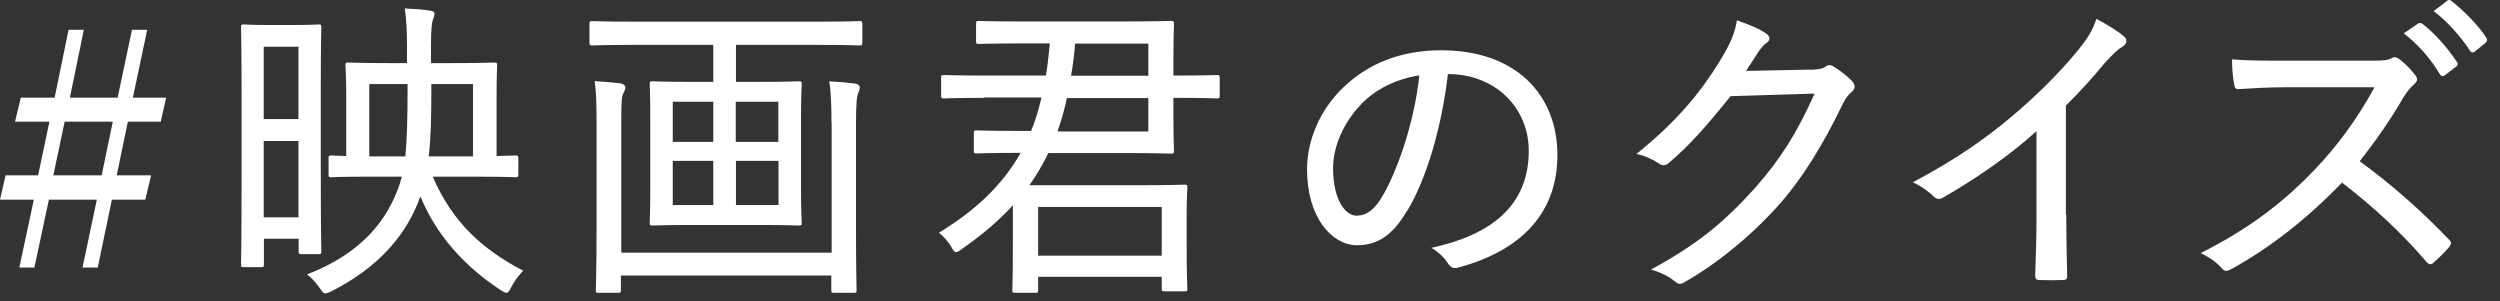 <svg width="191" height="23" viewBox="0 0 191 23" fill="none" xmlns="http://www.w3.org/2000/svg">
<rect x="0" y="0" width="191" height="23" fill="#333333" stroke="none"/>
<path d="M10.138 7.462H12.694L12.282 9.293H9.769L8.917 13.397H11.543L11.103 15.257H8.548L7.468 20.439H6.304L7.398 15.257H3.734L2.627 20.439H1.477L2.584 15.257H0L0.426 13.397H2.911L3.777 9.293H1.15L1.59 7.462H4.174L5.239 2.279H6.404L5.339 7.462H8.988L10.081 2.279H11.245L10.152 7.462H10.138ZM4.941 9.293L4.075 13.397H7.767L8.619 9.293H4.955H4.941Z" fill="white"/>
<path d="M18.629 20.411C18.43 20.411 18.416 20.383 18.416 20.198C18.416 20.056 18.458 18.863 18.458 12.431V7.973C18.458 3.458 18.416 2.222 18.416 2.08C18.416 1.882 18.444 1.867 18.629 1.867C18.771 1.867 19.182 1.91 20.588 1.91H22.377C23.783 1.91 24.166 1.867 24.337 1.867C24.535 1.867 24.549 1.896 24.549 2.08C24.549 2.222 24.507 3.358 24.507 7.121V11.991C24.507 18.054 24.549 19.062 24.549 19.204C24.549 19.403 24.521 19.417 24.337 19.417H23.059C22.846 19.417 22.817 19.389 22.817 19.204V18.238H20.162V20.198C20.162 20.397 20.134 20.411 19.949 20.411H18.643H18.629ZM20.148 9.095H22.803V3.571H20.148V9.095ZM22.803 16.606V10.77H20.148V16.606H22.803ZM33.069 13.51C34.545 16.932 36.789 19.019 39.969 20.681C39.629 21.036 39.273 21.518 39.046 21.959C38.904 22.242 38.833 22.37 38.677 22.37C38.606 22.37 38.464 22.299 38.265 22.172C35.468 20.34 33.339 17.969 32.117 15.001C31.109 17.869 28.98 20.411 25.288 22.271C25.075 22.37 24.947 22.413 24.848 22.413C24.706 22.413 24.606 22.285 24.422 22.001C24.152 21.618 23.797 21.206 23.456 20.965C27.659 19.346 29.633 16.79 30.555 14.007L30.698 13.496H28.426C26.012 13.496 25.43 13.539 25.316 13.539C25.117 13.539 25.103 13.51 25.103 13.326V12.091C25.103 11.892 25.132 11.877 25.316 11.877C25.387 11.877 25.657 11.906 26.452 11.92V7.334C26.452 5.843 26.395 5.133 26.395 4.991C26.395 4.792 26.424 4.778 26.608 4.778C26.779 4.778 27.574 4.821 29.718 4.821H31.095V3.585C31.095 2.18 31.038 1.441 30.925 0.646C31.592 0.675 32.273 0.717 32.884 0.817C33.097 0.845 33.197 0.93 33.197 1.058C33.197 1.2 33.14 1.328 33.069 1.512C32.998 1.754 32.927 2.137 32.927 3.543V4.821H34.645C36.817 4.821 37.584 4.778 37.712 4.778C37.953 4.778 37.981 4.807 37.981 4.991C37.981 5.133 37.939 5.829 37.939 7.334V11.92C38.847 11.892 39.288 11.877 39.387 11.877C39.572 11.877 39.6 11.906 39.6 12.091V13.326C39.6 13.525 39.572 13.539 39.387 13.539C39.245 13.539 38.422 13.496 36.036 13.496H33.069V13.51ZM31.138 6.425H28.213V11.948H30.967C31.109 10.5 31.138 8.768 31.138 6.88V6.425ZM36.136 6.425H32.955V6.88C32.955 8.782 32.927 10.472 32.756 11.948H36.136V6.425Z" fill="white"/>
<path d="M48.389 3.429C46.146 3.429 45.393 3.472 45.251 3.472C45.052 3.472 45.038 3.444 45.038 3.259V1.853C45.038 1.64 45.066 1.612 45.251 1.612C45.393 1.612 46.146 1.655 48.389 1.655H62.531C64.803 1.655 65.527 1.612 65.669 1.612C65.868 1.612 65.882 1.64 65.882 1.853V3.259C65.882 3.458 65.853 3.472 65.669 3.472C65.527 3.472 64.803 3.429 62.531 3.429H56.227V6.255H57.916C60.117 6.255 60.855 6.212 61.012 6.212C61.225 6.212 61.253 6.241 61.253 6.425C61.253 6.567 61.196 7.263 61.196 9.08V14.391C61.196 16.151 61.253 16.875 61.253 17.017C61.253 17.216 61.225 17.23 61.012 17.23C60.87 17.23 60.117 17.188 57.916 17.188H52.947C50.746 17.188 50.022 17.23 49.851 17.23C49.653 17.23 49.639 17.202 49.639 17.017C49.639 16.875 49.681 16.151 49.681 14.391V9.08C49.681 7.277 49.639 6.567 49.639 6.425C49.639 6.226 49.667 6.212 49.851 6.212C50.022 6.212 50.746 6.255 52.947 6.255H54.494V3.429H48.389ZM63.525 9.393C63.525 8.229 63.496 7.05 63.354 6.212C64.107 6.255 64.76 6.312 65.328 6.383C65.569 6.425 65.683 6.525 65.683 6.695C65.683 6.837 65.64 6.965 65.569 7.107C65.47 7.306 65.399 7.874 65.399 9.421V17.458C65.399 20.553 65.442 22.015 65.442 22.157C65.442 22.356 65.413 22.37 65.2 22.37H63.724C63.539 22.37 63.511 22.342 63.511 22.157V21.05H47.438V22.157C47.438 22.356 47.409 22.37 47.225 22.37H45.734C45.535 22.37 45.521 22.342 45.521 22.157C45.521 21.987 45.578 20.539 45.578 17.5V9.336C45.578 8.058 45.549 6.951 45.436 6.198C46.188 6.241 46.785 6.298 47.395 6.368C47.636 6.411 47.778 6.539 47.778 6.681C47.778 6.88 47.679 6.993 47.608 7.164C47.48 7.405 47.466 8.058 47.466 9.435V19.303H63.539V9.379L63.525 9.393ZM54.494 10.841V7.774H51.399V10.841H54.494ZM54.494 15.669V12.289H51.399V15.669H54.494ZM56.212 7.774V10.841H59.464V7.774H56.212ZM59.478 12.289H56.227V15.669H59.478V12.289Z" fill="white"/>
<path d="M75.21 7.476C72.995 7.476 72.271 7.519 72.115 7.519C71.93 7.519 71.902 7.49 71.902 7.306V5.971C71.902 5.758 71.93 5.73 72.115 5.73C72.257 5.73 72.981 5.772 75.21 5.772H79.91C80.038 5.005 80.123 4.182 80.208 3.316H78.135C75.75 3.316 74.926 3.358 74.784 3.358C74.586 3.358 74.571 3.33 74.571 3.145V1.839C74.571 1.626 74.6 1.598 74.784 1.598C74.926 1.598 75.75 1.64 78.135 1.64H85.746C88.259 1.64 89.366 1.598 89.48 1.598C89.665 1.598 89.693 1.626 89.693 1.839C89.693 1.981 89.65 2.762 89.65 4.494V5.772H89.863C92.107 5.772 92.831 5.73 92.973 5.73C93.157 5.73 93.186 5.758 93.186 5.971V7.306C93.186 7.504 93.157 7.519 92.973 7.519C92.831 7.519 92.107 7.476 89.863 7.476H89.65V8.896C89.65 10.628 89.693 11.409 89.693 11.523C89.693 11.721 89.665 11.736 89.48 11.736C89.352 11.736 88.245 11.693 85.746 11.693H80.095C79.669 12.559 79.2 13.383 78.646 14.149H87.237C89.537 14.149 90.346 14.107 90.516 14.107C90.687 14.107 90.715 14.135 90.715 14.32C90.715 14.462 90.659 15.072 90.659 16.393V18.281C90.659 21.377 90.715 21.902 90.715 22.044C90.715 22.243 90.687 22.257 90.516 22.257H88.969C88.77 22.257 88.756 22.228 88.756 22.044V21.149H79.314V22.157C79.314 22.356 79.285 22.37 79.072 22.37H77.553C77.369 22.37 77.34 22.342 77.34 22.157C77.34 21.987 77.383 21.462 77.383 18.338V15.683C76.304 16.861 75.026 17.955 73.492 19.02C73.279 19.19 73.137 19.261 73.038 19.261C72.91 19.261 72.839 19.147 72.655 18.821C72.385 18.381 72.073 18.054 71.732 17.784C74.557 16.052 76.588 14.135 77.979 11.679H77.865C75.551 11.679 74.756 11.721 74.614 11.721C74.415 11.721 74.401 11.693 74.401 11.508V10.174C74.401 9.975 74.429 9.961 74.614 9.961C74.756 9.961 75.551 10.003 77.865 10.003H78.774C79.115 9.208 79.356 8.356 79.569 7.448H75.196L75.21 7.476ZM79.314 19.531H88.756V15.811H79.314V19.531ZM87.734 10.046V7.49H81.515C81.316 8.413 81.074 9.251 80.79 10.046H87.734ZM82.139 3.33C82.068 4.196 81.969 5.02 81.827 5.786H87.734V3.33H82.139Z" fill="white"/>
<path d="M107.484 16.123C106.448 17.912 105.283 18.736 103.693 18.736C101.762 18.736 99.859 16.634 99.859 12.943C99.859 10.671 100.867 8.356 102.642 6.667C104.531 4.863 106.987 3.841 110.125 3.841C115.719 3.841 118.985 7.149 118.985 11.849C118.985 16.024 116.529 19.048 111.431 20.439C111.048 20.539 110.849 20.468 110.608 20.099C110.409 19.786 110.026 19.332 109.358 18.934C113.845 17.969 116.798 15.768 116.798 11.523C116.798 8.271 114.285 5.659 110.622 5.659C110.139 9.734 109.003 13.624 107.512 16.109L107.484 16.123ZM103.977 7.987C102.557 9.464 101.847 11.296 101.847 12.857C101.847 15.314 102.813 16.478 103.636 16.478C104.389 16.478 105.042 16.038 105.709 14.831C106.874 12.758 108.08 9.166 108.435 5.758C106.632 6.042 105.084 6.823 103.977 7.973V7.987Z" fill="white"/>
<path d="M138.309 5.332C138.991 5.304 139.246 5.261 139.516 5.062C139.715 4.92 139.928 4.963 140.169 5.133C140.61 5.417 141.092 5.787 141.447 6.142C141.802 6.482 141.731 6.766 141.49 7.008C141.206 7.249 140.979 7.519 140.794 7.931C139.246 11.139 137.699 13.582 136.094 15.442C133.95 17.884 131.238 20.127 128.64 21.59C128.37 21.76 128.157 21.689 127.944 21.49C127.49 21.107 126.851 20.795 126.127 20.596C129.776 18.622 131.792 16.904 134.121 14.32C135.981 12.19 137.23 10.288 138.636 7.15L132.218 7.348C130.358 9.649 129.109 11.083 127.533 12.417C127.263 12.659 127.021 12.701 126.737 12.488C126.326 12.204 125.644 11.878 125.019 11.764C128.115 9.279 129.918 7.064 131.395 4.665C132.19 3.359 132.53 2.592 132.701 1.555C133.709 1.896 134.533 2.251 134.973 2.592C135.257 2.791 135.257 3.103 134.944 3.288C134.703 3.458 134.49 3.742 134.291 4.04C133.95 4.551 133.709 4.963 133.397 5.417L138.324 5.318L138.309 5.332Z" fill="white"/>
<path d="M157.861 16.393C157.861 17.941 157.889 19.332 157.932 21.022C157.96 21.291 157.861 21.391 157.648 21.391C157.066 21.419 156.37 21.419 155.788 21.391C155.575 21.391 155.49 21.291 155.49 21.05C155.546 19.488 155.589 17.983 155.589 16.464V10.018C153.417 11.991 150.79 13.752 148.419 15.115C148.149 15.257 147.936 15.214 147.723 15.001C147.311 14.59 146.729 14.206 146.147 13.922C149.285 12.261 151.599 10.671 153.701 8.896C155.561 7.334 157.279 5.616 158.571 4.068C159.494 2.961 159.877 2.336 160.161 1.442C160.999 1.882 161.851 2.407 162.277 2.791C162.575 3.032 162.475 3.387 162.163 3.557C161.822 3.756 161.396 4.154 160.757 4.864C159.792 6.042 158.897 7.008 157.832 8.072V16.393H157.861Z" fill="white"/>
<path d="M181.274 4.636C182.098 4.636 182.439 4.608 182.765 4.423C182.936 4.324 183.12 4.381 183.319 4.523C183.759 4.863 184.213 5.318 184.568 5.801C184.739 6.042 184.682 6.212 184.426 6.454C184.157 6.667 183.901 7.007 183.631 7.419C182.623 9.18 181.501 10.77 180.28 12.318C182.694 14.078 184.895 16.009 187.082 18.281C187.294 18.494 187.323 18.594 187.11 18.878C186.755 19.289 186.343 19.701 185.931 20.056C185.733 20.255 185.591 20.226 185.392 20.014C183.39 17.671 181.189 15.697 178.931 13.951C176.177 16.805 173.337 18.977 170.512 20.539C170.199 20.709 169.972 20.78 169.759 20.51C169.347 20.028 168.765 19.644 168.141 19.332C171.832 17.472 174.445 15.47 176.858 12.943C178.491 11.225 179.996 9.251 181.416 6.667H174.629C173.295 6.667 172.173 6.738 171.009 6.809C170.796 6.809 170.739 6.709 170.696 6.468C170.597 6.085 170.526 5.162 170.526 4.537C171.761 4.636 172.897 4.636 174.416 4.636H181.274ZM184.725 1.811C184.838 1.74 184.909 1.74 185.065 1.811C185.96 2.492 186.968 3.614 187.72 4.75C187.791 4.849 187.791 4.963 187.678 5.062L186.783 5.758C186.641 5.857 186.499 5.829 186.4 5.659C185.676 4.452 184.71 3.358 183.645 2.549L184.739 1.797L184.725 1.811ZM186.94 0.064C187.067 -0.007 187.153 -0.035 187.28 0.064C188.246 0.831 189.311 1.896 189.964 2.89C190.035 3.032 190.035 3.131 189.893 3.273L189.055 3.955C188.913 4.054 188.814 4.026 188.714 3.884C188.033 2.847 187.067 1.711 185.931 0.845L186.94 0.079V0.064Z" fill="white"/>
</svg>
